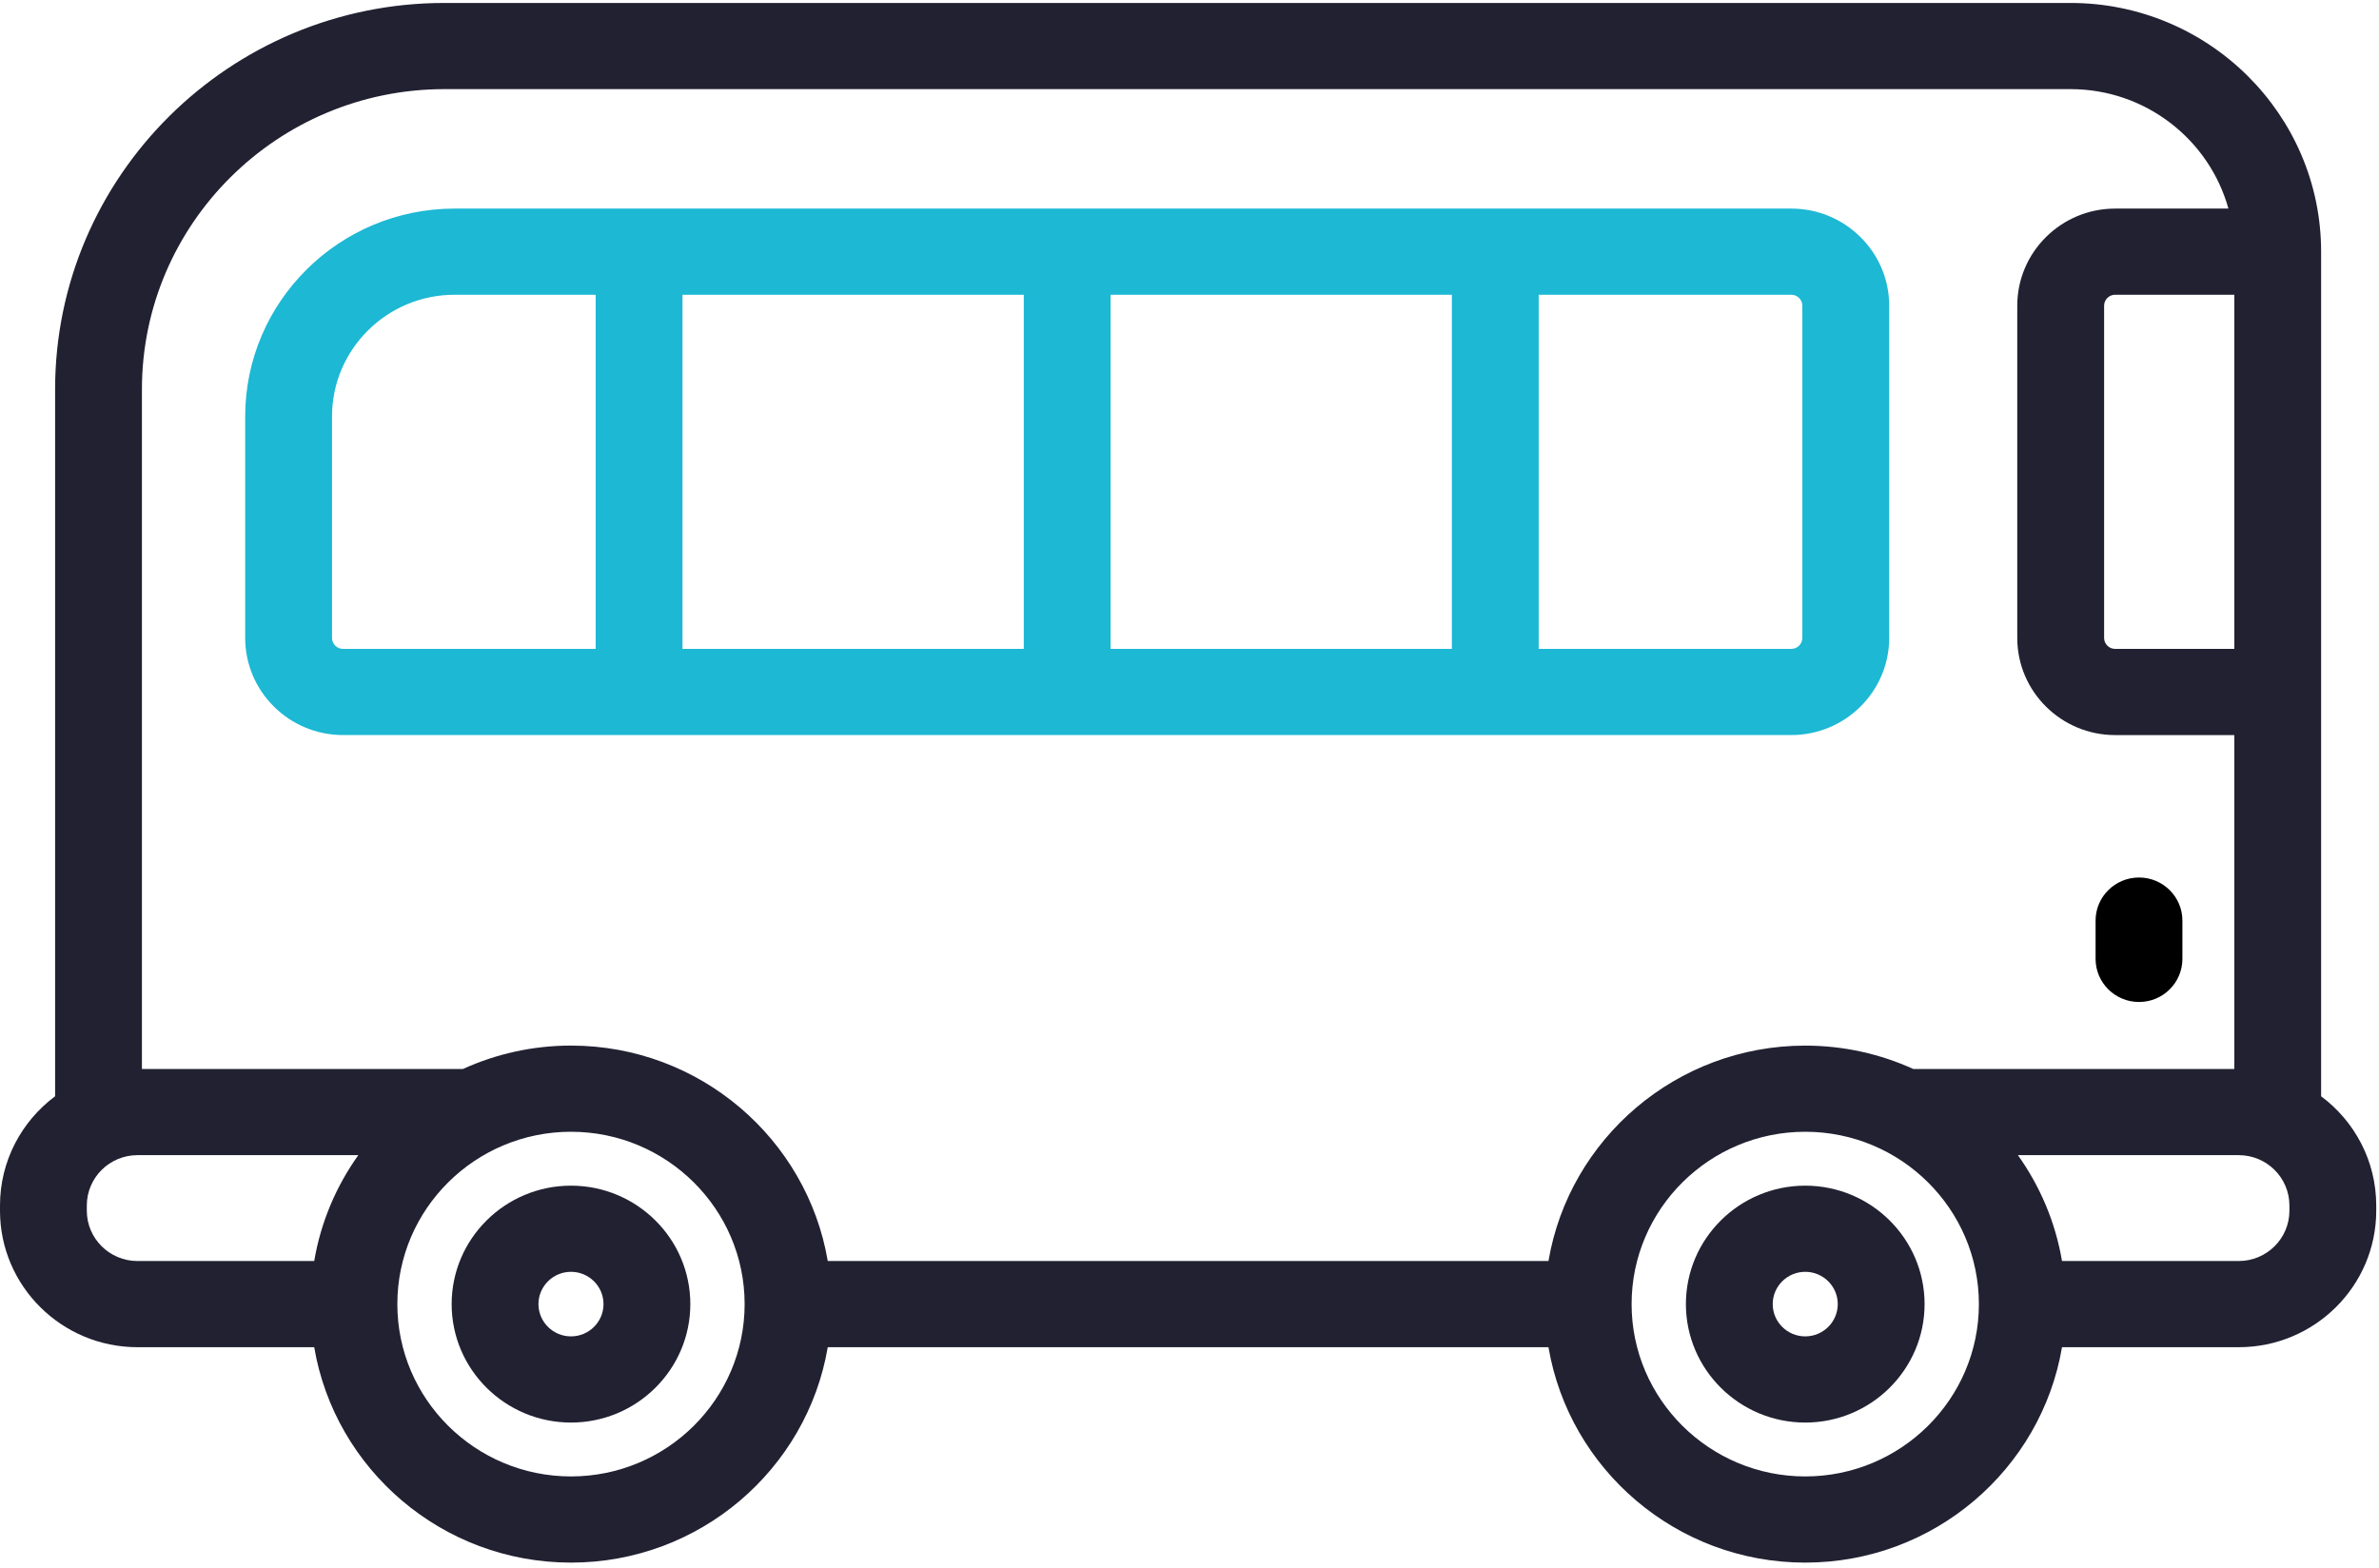 <?xml version="1.0" encoding="UTF-8"?>
<svg width="91px" height="60px" viewBox="0 0 91 60" version="1.1" xmlns="http://www.w3.org/2000/svg" xmlns:xlink="http://www.w3.org/1999/xlink">
    <!-- Generator: Sketch 49.3 (51167) - http://www.bohemiancoding.com/sketch -->
    <title>bus</title>
    <desc>Created with Sketch.</desc>
    <defs></defs>
    <g id="Page-1" stroke="none" stroke-width="1" fill="none" fill-rule="evenodd">
        <g id="Desktop-HD---Acerca-Copy" transform="translate(-527, -95)">
            <g id="bus" transform="translate(527, 95)">
                <g id="Shape">
                    <path d="M21.841,45.36 C19.324,45.36 17.276,47.393 17.276,49.891 C17.276,52.39 19.324,54.423 21.841,54.423 C24.358,54.423 26.406,52.39 26.406,49.891 C26.406,47.393 24.358,45.36 21.841,45.36 Z M21.841,51.126 C21.155,51.126 20.597,50.572 20.597,49.891 C20.597,49.211 21.155,48.656 21.841,48.656 C22.527,48.656 23.085,49.21 23.085,49.891 C23.085,50.572 22.527,51.126 21.841,51.126 Z" fill="#222132" fill-rule="nonzero"></path>
                    <path d="M69.053,45.36 C66.536,45.36 64.488,47.393 64.488,49.891 C64.488,52.39 66.536,54.423 69.053,54.423 C71.57,54.423 73.618,52.39 73.618,49.891 C73.618,47.393 71.57,45.36 69.053,45.36 Z M69.053,51.126 C68.367,51.126 67.809,50.572 67.809,49.891 C67.809,49.211 68.367,48.656 69.053,48.656 C69.739,48.656 70.297,49.21 70.297,49.891 C70.297,50.572 69.739,51.126 69.053,51.126 Z" fill="#222132" fill-rule="nonzero"></path>
                    <path d="M88.786,41.94 L88.786,26.473 L88.786,9.628 C88.786,4.382 84.486,0.113 79.201,0.113 L16.998,0.113 C8.788,0.113 2.108,6.744 2.108,14.894 L2.108,41.94 C0.829,42.893 0,44.411 0,46.118 L0,46.32 C0,49.198 2.359,51.54 5.259,51.54 L12.019,51.54 C12.812,56.211 16.913,59.781 21.841,59.781 C26.769,59.781 30.87,56.211 31.663,51.54 L59.231,51.54 C60.024,56.211 64.125,59.781 69.053,59.781 C73.981,59.781 78.082,56.211 78.875,51.54 L85.635,51.54 C88.535,51.54 90.894,49.198 90.894,46.32 L90.894,46.118 C90.894,44.411 90.065,42.893 88.786,41.94 Z M85.465,24.825 L80.907,24.825 C80.674,24.825 80.485,24.636 80.485,24.405 L80.485,11.696 C80.485,11.465 80.674,11.276 80.907,11.276 L85.465,11.276 L85.465,24.825 Z M3.321,46.32 L3.321,46.118 C3.321,45.056 4.19,44.193 5.259,44.193 L13.706,44.193 C12.86,45.378 12.271,46.754 12.019,48.243 L5.259,48.243 C4.19,48.243 3.321,47.38 3.321,46.32 Z M21.841,56.484 C18.179,56.484 15.199,53.526 15.199,49.891 C15.199,46.256 18.179,43.298 21.841,43.298 C25.503,43.298 28.483,46.256 28.483,49.891 C28.483,53.526 25.503,56.484 21.841,56.484 Z M59.231,48.243 L31.663,48.243 C30.87,43.572 26.769,40.001 21.841,40.001 C20.367,40.001 18.968,40.323 17.708,40.896 L5.429,40.896 L5.429,14.895 C5.429,8.562 10.619,3.41 16.998,3.41 L79.201,3.41 C82.08,3.41 84.51,5.349 85.24,7.98 L80.907,7.98 C78.843,7.98 77.163,9.647 77.163,11.696 L77.163,24.405 C77.163,26.454 78.843,28.122 80.907,28.122 L85.465,28.122 L85.465,40.896 L73.185,40.896 C71.926,40.324 70.527,40.002 69.053,40.002 C64.125,40.002 60.024,43.572 59.231,48.243 Z M69.053,56.484 C65.39,56.484 62.411,53.526 62.411,49.891 C62.411,46.256 65.39,43.298 69.053,43.298 C72.715,43.298 75.695,46.256 75.695,49.891 C75.695,53.526 72.715,56.484 69.053,56.484 Z M87.573,46.32 C87.573,47.38 86.704,48.243 85.635,48.243 L78.875,48.243 C78.622,46.754 78.033,45.378 77.188,44.193 L85.635,44.193 C86.704,44.193 87.573,45.056 87.573,46.118 L87.573,46.32 Z" fill="#222132" fill-rule="nonzero"></path>
                    <path d="M72.264,24.405 L72.264,11.696 C72.264,9.647 70.584,7.98 68.519,7.98 L17.39,7.98 C12.972,7.98 9.379,11.547 9.379,15.932 L9.379,24.405 C9.379,26.454 11.058,28.121 13.123,28.121 L68.52,28.121 C70.584,28.121 72.264,26.454 72.264,24.405 Z M42.482,11.276 L55.536,11.276 L55.536,24.825 L42.482,24.825 L42.482,11.276 Z M39.161,24.825 L26.106,24.825 L26.106,11.276 L39.161,11.276 L39.161,24.825 Z M12.7,24.405 L12.7,15.932 C12.7,13.365 14.804,11.276 17.39,11.276 L22.785,11.276 L22.785,24.825 L13.123,24.825 C12.889,24.825 12.7,24.636 12.7,24.405 Z M68.942,24.405 C68.942,24.636 68.753,24.825 68.519,24.825 L58.857,24.825 L58.857,11.276 L68.519,11.276 C68.753,11.276 68.942,11.465 68.942,11.696 L68.942,24.405 Z" fill="#1CB8D4" fill-rule="nonzero"></path>
                    <path d="M81.82,38.333 C82.737,38.333 83.48,37.595 83.48,36.684 L83.48,35.219 C83.48,34.309 82.737,33.571 81.82,33.571 C80.903,33.571 80.159,34.309 80.159,35.219 L80.159,36.684 C80.159,37.595 80.903,38.333 81.82,38.333 Z" fill="#000000" fill-rule="nonzero"></path>
                </g>
            </g>
        </g>
    </g>
</svg>